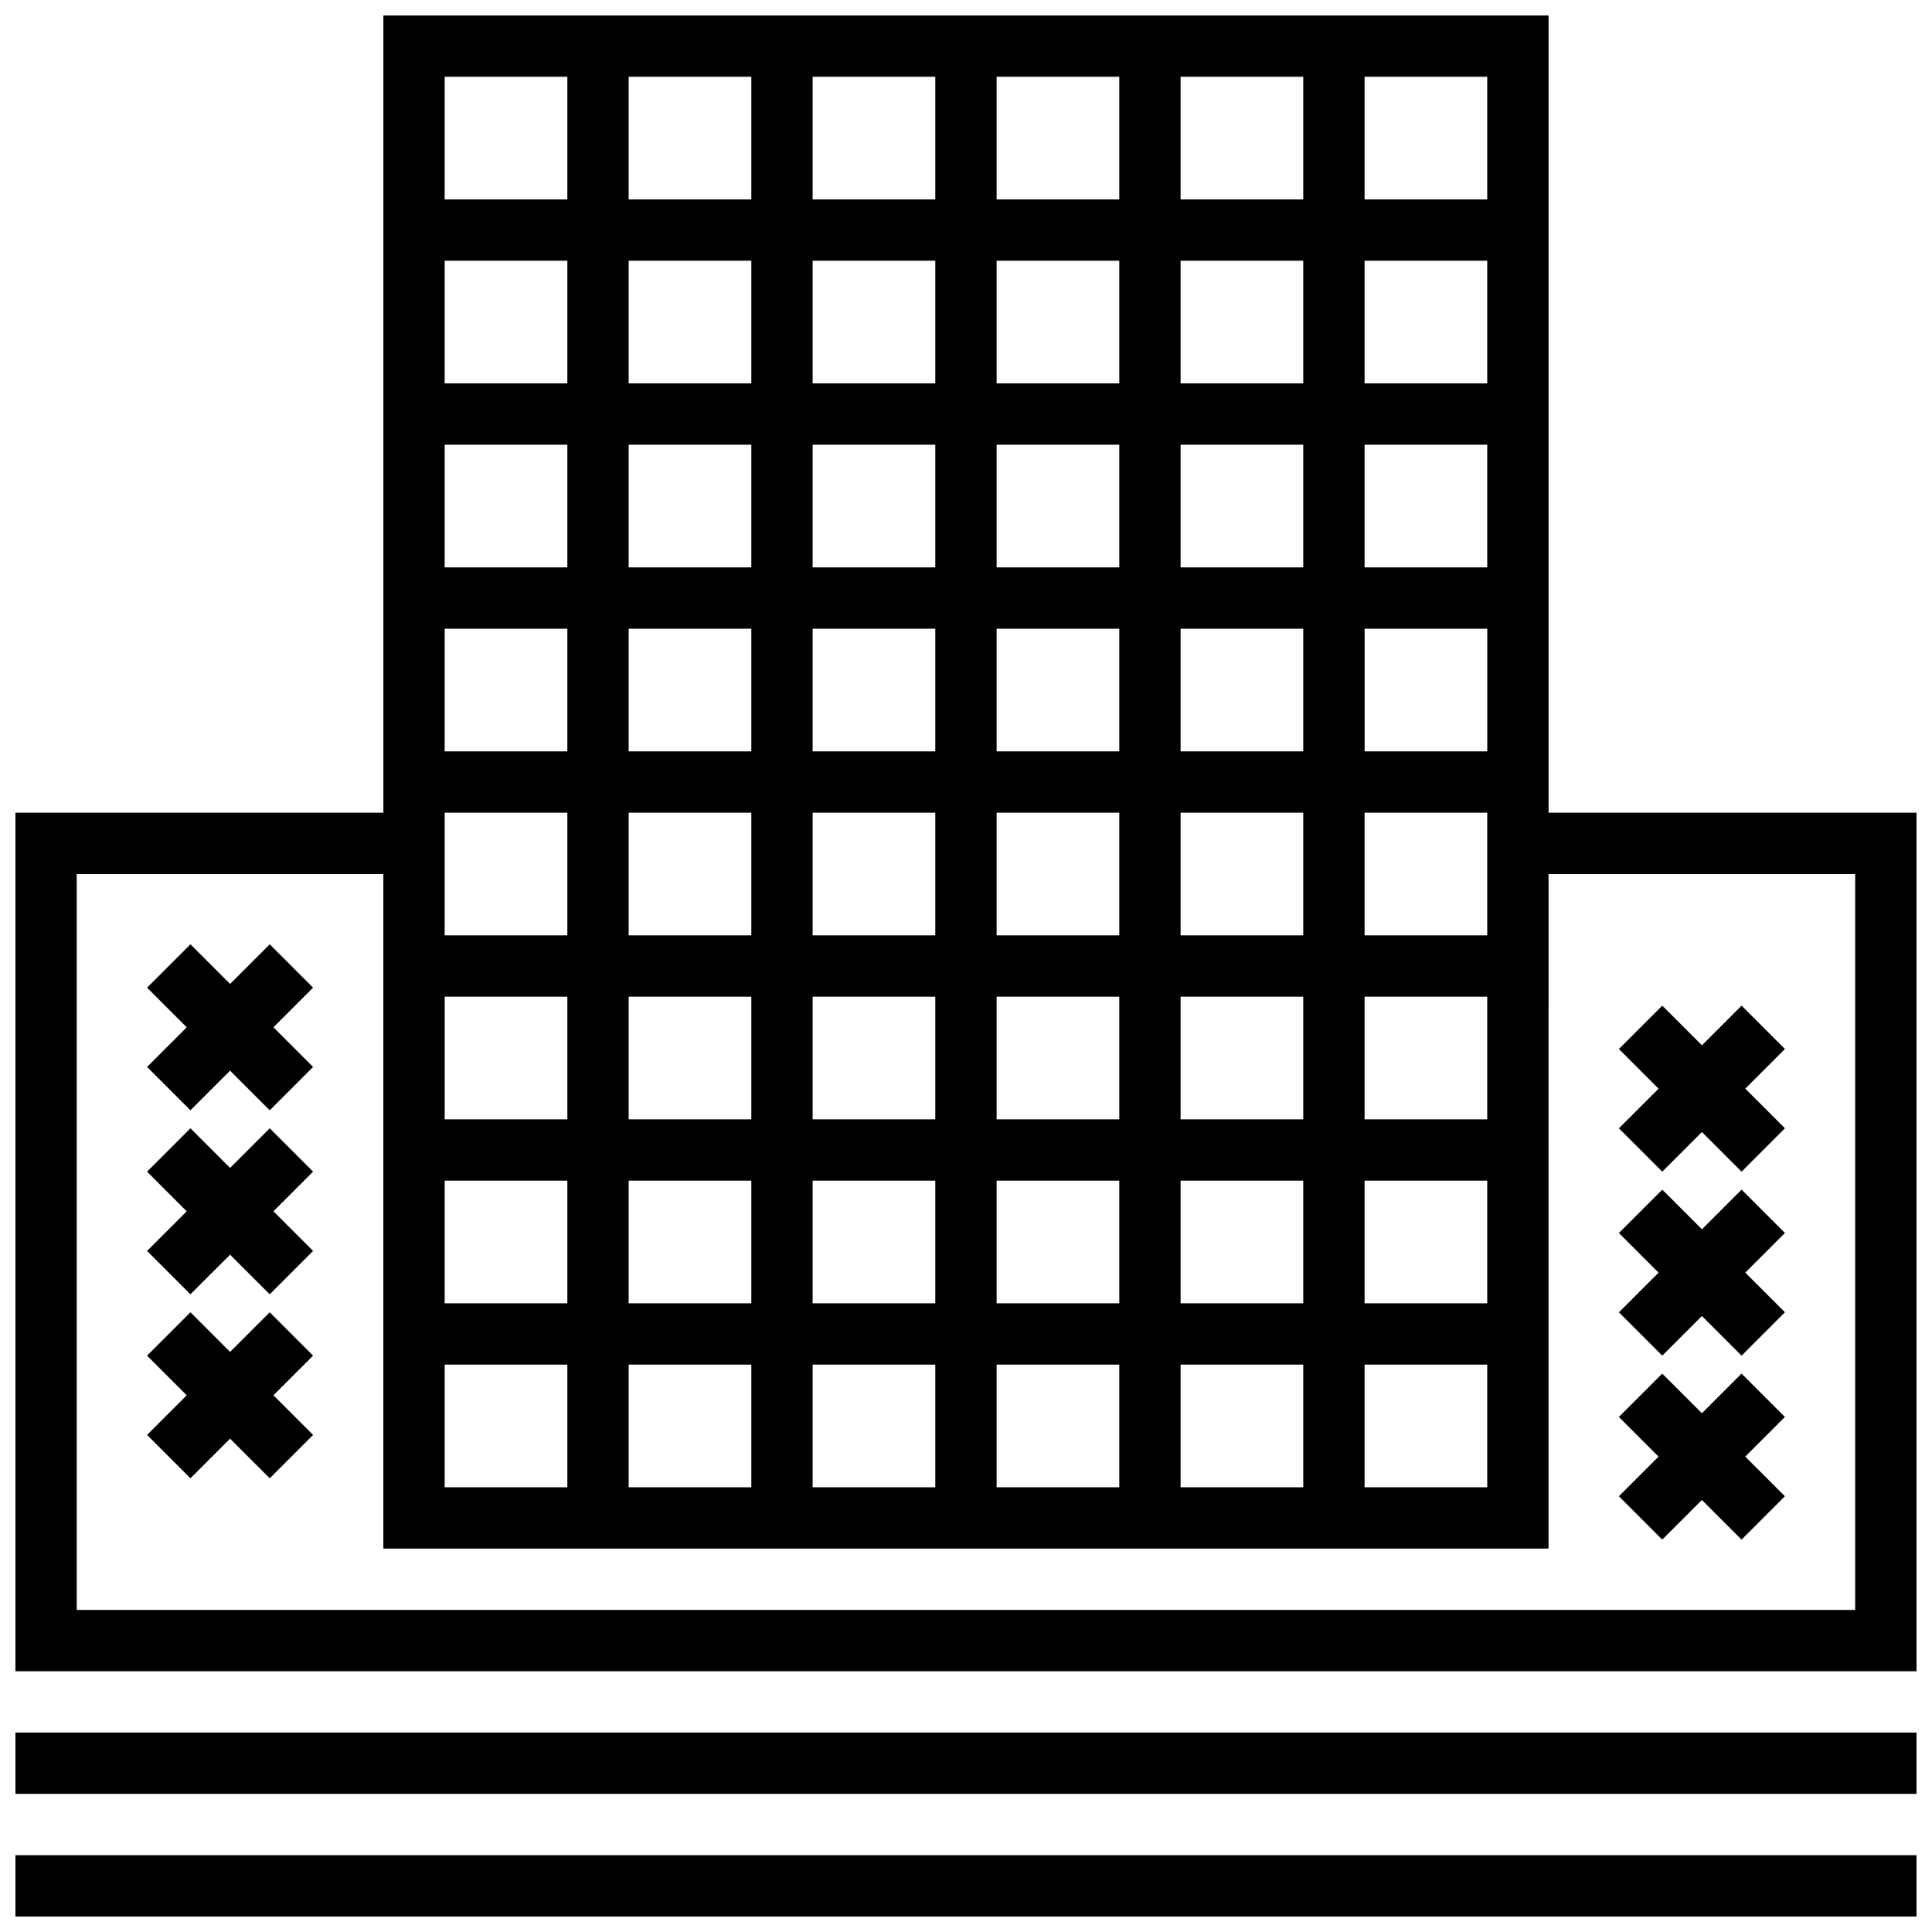 <?xml version="1.0" encoding="UTF-8"?>
<!-- Uploaded to: SVG Find, www.svgrepo.com, Generator: SVG Find Mixer Tools -->
<svg width="800px" height="800px" version="1.1" viewBox="144 144 512 512" xmlns="http://www.w3.org/2000/svg">
 <defs>
  <clipPath id="c">
   <path d="m148.09 148.09h503.81v438.91h-503.81z"/>
  </clipPath>
  <clipPath id="b">
   <path d="m148.09 635h503.81v16.902h-503.81z"/>
  </clipPath>
  <clipPath id="a">
   <path d="m148.09 603h503.81v17h-503.81z"/>
  </clipPath>
 </defs>
 <g clip-path="url(#c)">
  <path d="m554.39 359.37v-211.27h-308.79v211.27h-97.512v227.53h503.81v-227.53zm-16.25-16.25h-32.504v-32.504h32.504zm-276.29 65.008h32.504v32.504h-32.504zm178.77-113.77h-32.504v-32.504h32.504zm16.25-32.504h32.504v32.504h-32.504zm-65.008 97.512v32.504h-32.504v-32.504zm-32.504-16.25v-32.504h32.504v32.504zm32.504 65.008v32.504h-32.504v-32.504zm16.254 0h32.504v32.504h-32.504zm0-16.254v-32.504h32.504v32.504zm0-48.754v-32.504h32.504v32.504zm0-97.512v-32.504h32.504v32.504zm-16.254 0h-32.504v-32.504h32.504zm0 16.25v32.504h-32.504v-32.504zm-48.754 32.504h-32.504v-32.504h32.504zm0 16.254v32.504h-32.504v-32.504zm0 48.754v32.504h-32.504v-32.504zm0 48.758v32.504h-32.504v-32.504zm-81.262 48.754h32.504v32.504h-32.504zm48.758 0h32.504v32.504h-32.504zm48.754 0h32.504v32.504h-32.504zm48.758 0h32.504v32.504h-32.504zm48.754 0h32.504v32.504h-32.504zm0-16.25v-32.504h32.504v32.504zm0-48.758v-32.504h32.504v32.504zm0-48.754v-32.504h32.504v32.504zm81.262-48.758h-32.504v-32.504h32.504zm0-48.754h-32.504v-32.504h32.504zm-48.758 0h-32.504v-32.504h32.504zm-32.504-48.758v-32.504h32.504v32.504zm-16.25 0h-32.504v-32.504h32.504zm-48.758 0h-32.504v-32.504h32.504zm-48.754 0h-32.504v-32.504h32.504zm0 16.254v32.504h-32.504v-32.504zm-48.758 32.504h-32.504v-32.504h32.504zm0 16.25v32.504h-32.504v-32.504zm0 48.758v32.504h-32.504v-32.504zm0 48.754v32.504h-32.504v-32.504zm-32.504 146.27h32.504v32.504h-32.504zm48.758 0h32.504v32.504h-32.504zm48.754 0h32.504v32.504h-32.504zm48.758 0h32.504v32.504h-32.504zm48.754 0h32.504v32.504h-32.504zm48.758 0h32.504v32.504h-32.504zm32.504-16.254h-32.504v-32.504h32.504zm0-48.754h-32.504v-32.504h32.504zm0-48.758h-32.504v-32.504h32.504zm0-195.02h-32.504v-32.504h32.504zm-243.78-32.504v32.504h-32.504v-32.504zm341.29 406.3h-471.31v-195.02h81.258v178.77h308.79l0.004-178.77h81.258z"/>
 </g>
 <path d="m215.48 394.25-10.504 10.504-10.508-10.504-11.492 11.492 10.508 10.504-10.508 10.508 11.492 11.492 10.508-10.508 10.504 10.508 11.492-11.492-10.504-10.508 10.504-10.504z"/>
 <path d="m215.48 443.01-10.504 10.508-10.508-10.508-11.492 11.492 10.508 10.508-10.508 10.504 11.492 11.492 10.508-10.504 10.504 10.504 11.492-11.492-10.504-10.504 10.504-10.508z"/>
 <path d="m215.48 491.77-10.504 10.504-10.508-10.504-11.492 11.492 10.508 10.504-10.508 10.508 11.492 11.492 10.508-10.508 10.504 10.508 11.492-11.492-10.504-10.508 10.504-10.504z"/>
 <g clip-path="url(#b)">
  <path d="m148.09 635.65h503.81v16.25h-503.81z"/>
 </g>
 <g clip-path="url(#a)">
  <path d="m148.09 603.15h503.81v16.25h-503.81z"/>
 </g>
 <path d="m584.52 454.5 10.508-10.504 10.504 10.504 11.492-11.492-10.504-10.504 10.504-10.508-11.492-11.492-10.504 10.508-10.508-10.508-11.492 11.492 10.508 10.508-10.508 10.504z"/>
 <path d="m584.52 503.26 10.508-10.508 10.504 10.508 11.492-11.492-10.504-10.508 10.504-10.504-11.492-11.492-10.504 10.504-10.508-10.504-11.492 11.492 10.508 10.504-10.508 10.508z"/>
 <path d="m573.02 540.52 11.492 11.492 10.508-10.504 10.504 10.504 11.492-11.492-10.504-10.504 10.504-10.508-11.492-11.492-10.504 10.508-10.508-10.508-11.492 11.492 10.508 10.508z"/>
</svg>